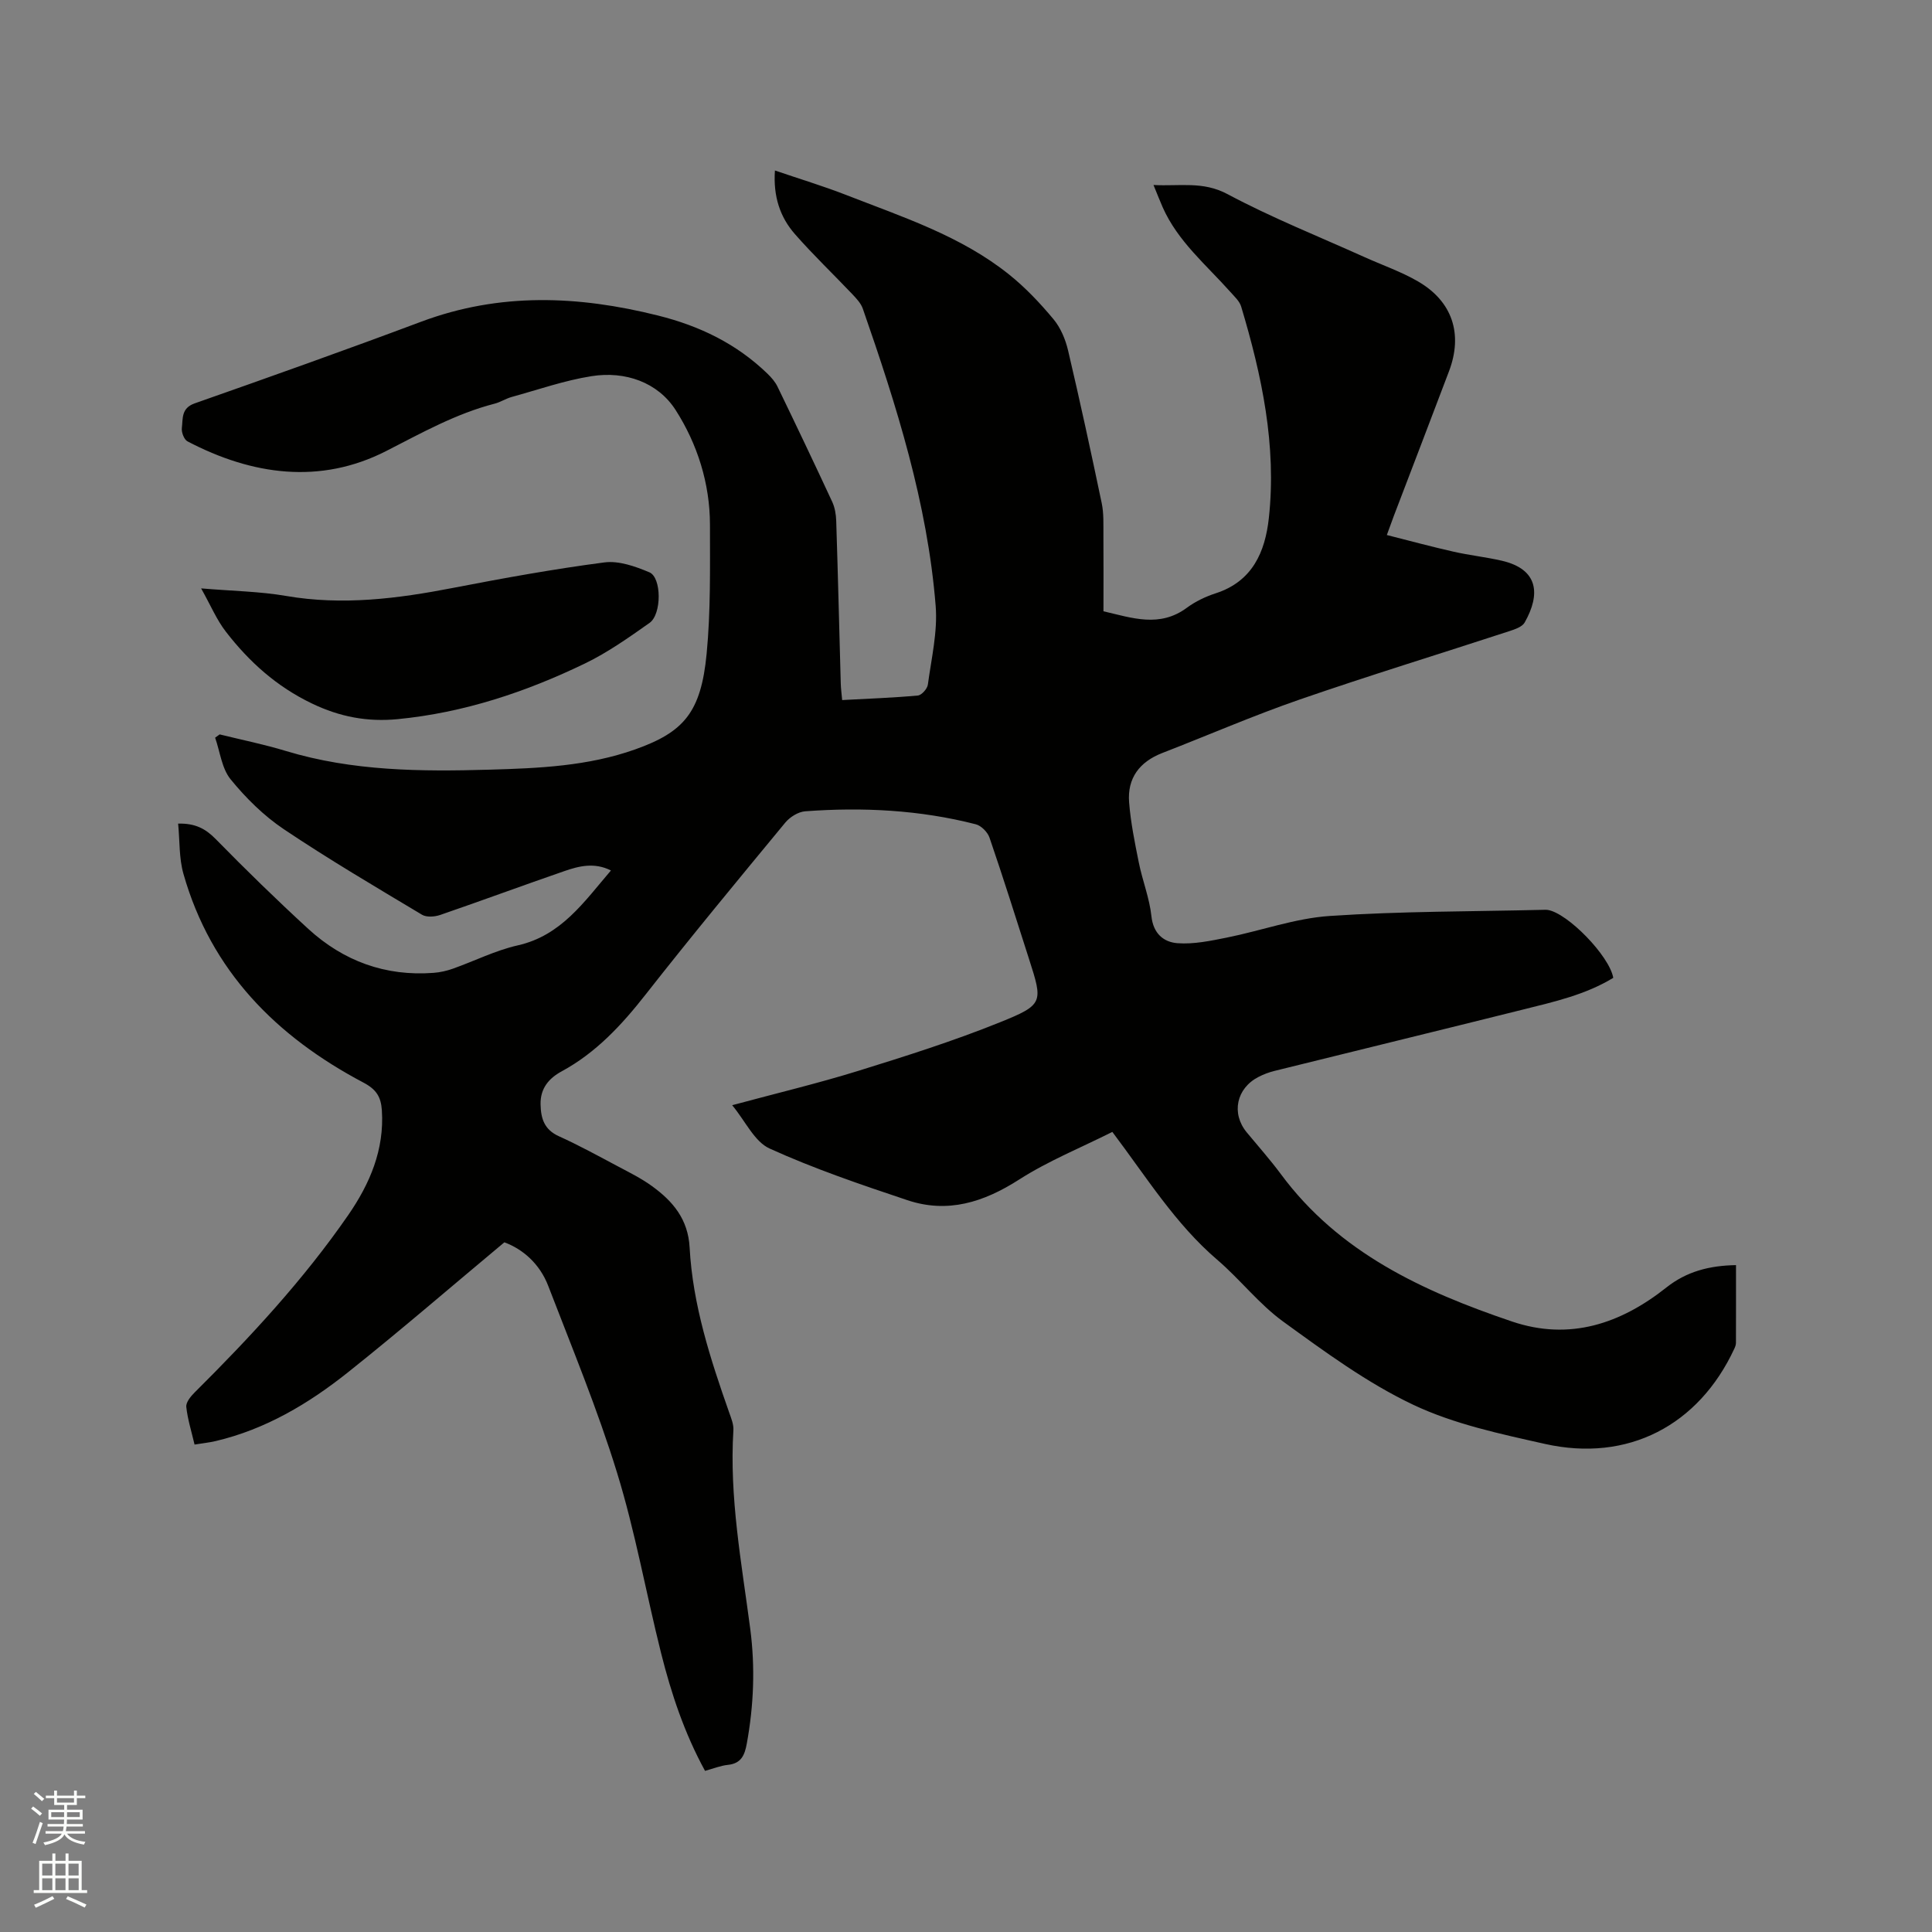 <svg enable-background="new 0 0 400 400" viewBox="0 0 400 400" xmlns="http://www.w3.org/2000/svg"><rect x="0" y="0" width="400" height="400" fill="#808080" stroke="none"/><path d="m6.44 374.46.42-.45c.65.47 1.27.95 1.85 1.44l-.45.49c-.65-.56-1.25-1.06-1.82-1.48m.93 7.33-.63-.26c.55-1.36 1.05-2.8 1.52-4.33.19.1.38.19.59.27-.46 1.29-.95 2.73-1.48 4.32m-.38-10.38.44-.42c.43.34 1.01.82 1.74 1.44l-.49.49c-.53-.51-1.09-1.01-1.69-1.51m2.5.35h1.72v-1.04h.59v1.04h3.52v-1.04h.59v1.04h1.75v.53h-1.75v1.42h-2.03v.97h3.22v2.03h-3.24c0 .35-.01.66-.03.93h3.32v.53h-3.37c-.03.27-.08.58-.15.94h3.96v.53h-3.71c.67.92 1.93 1.48 3.79 1.68-.13.24-.23.44-.29.59-2.13-.38-3.48-1.08-4.04-2.12-.43.97-1.77 1.72-4.03 2.23-.09-.19-.2-.37-.33-.55 2.1-.42 3.37-1.03 3.81-1.83h-3.36v-.53h3.58c.08-.29.13-.61.16-.94h-3.33v-.53h3.39c.02-.27.04-.58.04-.93h-3.23v-2.03h3.25v-.97h-2.07v-1.42h-1.73zm1.12 3.44v1h2.65c.01-.3.02-.44.01-.4v-.25-.35zm1.19-2h3.52v-.91h-3.52zm4.71 2h-2.63v.59c0 .15-.01.28-.01.4h2.64z" fill="#fbfcfa"/><path d="m13.56 383.74h.63v1.52h2.72v6.07h1.13v.6h-11.06v-.6h1.13v-6.07h2.73v-1.52h.63v1.52h2.1v-1.52zm-2.69 8.83.38.56c-1.24.63-2.53 1.25-3.85 1.85-.1-.21-.21-.42-.34-.63 1.36-.55 2.63-1.15 3.81-1.78m-2.13-4.27h2.1v-2.45h-2.1zm0 3.04h2.1v-2.46h-2.1zm2.72-3.04h2.1v-2.45h-2.1zm0 3.04h2.1v-2.46h-2.1zm6.07 3.6c-1.41-.71-2.7-1.3-3.86-1.78l.35-.56c1.45.62 2.75 1.19 3.88 1.72zm-1.25-9.09h-2.1v2.45h2.1zm-2.09 5.49h2.1v-2.46h-2.1z" fill="#fbfcfa"/><g fill="#010100"><path d="m359.42 261.93c0 5.54.01 10.82-.01 16.1 0 .4-.16.82-.33 1.19-7.4 15.93-22.07 23.57-39.21 19.73-9.27-2.08-18.82-4.1-27.3-8.12-9.55-4.53-18.28-10.96-26.9-17.21-5.02-3.64-8.93-8.76-13.68-12.82-8.66-7.42-14.58-17.02-21.69-26.45-6.45 3.24-13.25 5.99-19.31 9.87-7.32 4.69-14.78 7.06-23.14 4.26-9.63-3.22-19.29-6.5-28.51-10.69-3.14-1.42-5-5.66-7.75-8.97 9.16-2.47 17.67-4.5 26.01-7.08 9.89-3.07 19.8-6.2 29.39-10.07 9.11-3.67 8.95-4.11 6.04-13.18-2.68-8.37-5.31-16.75-8.16-25.06-.39-1.14-1.71-2.48-2.84-2.77-11.6-2.98-23.43-3.57-35.33-2.69-1.45.11-3.18 1.2-4.14 2.37-9.72 11.77-19.46 23.54-28.88 35.55-4.96 6.32-10.27 12.06-17.41 15.93-2.63 1.43-4.43 3.52-4.35 6.84.06 2.95.78 5.23 3.8 6.59 4.14 1.87 8.14 4.07 12.15 6.2 2.43 1.29 4.92 2.52 7.13 4.13 4.3 3.12 7.46 6.82 7.78 12.71.64 11.84 4.28 23.05 8.19 34.16.42 1.19.95 2.47.87 3.67-.86 13.88 1.7 27.46 3.49 41.11 1.04 7.95.73 15.85-.71 23.74-.44 2.41-1.14 4.14-3.93 4.43-1.54.16-3.04.78-4.72 1.24-4.27-7.8-7-16.01-9.11-24.42-3.11-12.42-5.34-25.1-9.11-37.32-4.04-13.12-9.32-25.87-14.26-38.71-1.75-4.54-5.26-7.59-9.07-8.98-11.03 9.2-21.52 18.27-32.36 26.9-8.16 6.5-17.08 11.82-27.42 14.25-1.32.31-2.69.45-4.36.72-.63-2.71-1.44-5.23-1.71-7.8-.1-.94.92-2.19 1.73-2.99 11.52-11.45 22.56-23.35 31.81-36.74 4.45-6.45 7.49-13.51 6.95-21.68-.19-2.77-1.12-4.31-3.83-5.74-18.01-9.51-31.54-23.09-37.25-43.21-.93-3.26-.75-6.83-1.1-10.4 3.56-.09 5.69 1.07 7.78 3.2 6.23 6.36 12.61 12.58 19.17 18.6 7.29 6.67 15.97 9.85 25.93 9.1 1.35-.1 2.72-.41 3.99-.86 4.49-1.59 8.83-3.79 13.44-4.83 9-2.03 13.69-8.96 19.3-15.51-3.42-1.71-6.58-.93-9.61.12-8.6 2.97-17.14 6.13-25.74 9.09-1.14.39-2.82.52-3.76-.04-9.63-5.77-19.32-11.47-28.63-17.72-4.14-2.78-7.85-6.45-11.01-10.33-1.83-2.25-2.18-5.7-3.2-8.61.31-.23.63-.45.94-.68 4.57 1.13 9.2 2.06 13.7 3.43 13.83 4.19 28.01 4.28 42.23 3.87 10.17-.29 20.34-.73 30.08-4.19 10.08-3.58 13.64-7.65 14.81-19.8.85-8.84.69-17.79.69-26.69 0-8.58-2.62-16.77-7.11-23.78-3.69-5.75-10.44-8.11-17.4-7.01-5.6.88-11.05 2.8-16.55 4.31-1.22.34-2.32 1.08-3.54 1.39-8.02 2.07-15.09 6.05-22.43 9.8-13.67 6.98-27.75 5.01-41.14-2-.71-.37-1.28-1.88-1.17-2.76.24-1.92-.18-4.1 2.64-5.1 15.68-5.51 31.34-11.08 46.9-16.91 16.26-6.09 32.51-5.42 49.05-1.28 8.65 2.16 16.26 5.85 22.66 12.04.81.79 1.61 1.7 2.09 2.71 3.83 7.91 7.61 15.84 11.31 23.81.55 1.19.79 2.62.83 3.95.36 11.23.63 22.47.94 33.7.03 1.03.17 2.05.29 3.4 5.37-.29 10.53-.47 15.67-.94.78-.07 1.95-1.39 2.07-2.24.73-5.42 2.05-10.95 1.62-16.31-1.7-21.28-8.11-41.49-15.08-61.53-.39-1.13-1.34-2.13-2.19-3.03-3.94-4.15-8.09-8.11-11.86-12.41-3.1-3.53-4.52-7.83-4.15-13.18 5.03 1.72 9.93 3.19 14.68 5.04 11.72 4.58 23.82 8.49 33.82 16.51 3.36 2.69 6.39 5.9 9.15 9.21 1.49 1.78 2.5 4.19 3.04 6.48 2.47 10.51 4.76 21.07 6.97 31.64.45 2.14.33 4.42.35 6.64.04 5.19.01 10.38.01 15.74 5.92 1.37 11.63 3.45 17.28-.74 1.76-1.3 3.86-2.3 5.95-2.98 7.61-2.46 10.24-8.55 11.01-15.57 1.64-15.02-1.45-29.52-5.73-43.8-.34-1.13-1.4-2.08-2.23-3.02-4.98-5.6-10.89-10.47-14.02-17.54-.59-1.34-1.12-2.71-1.9-4.61 5.42.3 10.21-.84 15.32 1.89 9.12 4.87 18.78 8.72 28.23 12.98 3.75 1.7 7.7 3.05 11.24 5.11 7.11 4.14 9.3 10.87 6.4 18.56-3.78 10-7.62 19.98-11.43 29.97-.41 1.08-.8 2.18-1.45 3.96 4.7 1.19 9.24 2.42 13.81 3.45 3.3.75 6.69 1.11 9.99 1.87 7.6 1.76 8.06 6.93 4.73 12.8-.52.91-2.02 1.4-3.16 1.78-14.49 4.74-29.07 9.2-43.47 14.18-9.59 3.32-18.92 7.38-28.39 11.05-4.71 1.83-7.27 5.2-6.87 10.23.33 4.18 1.18 8.34 2.01 12.46.75 3.73 2.21 7.35 2.61 11.1.38 3.62 2.56 5.38 5.41 5.59 3.35.25 6.83-.49 10.19-1.16 7.13-1.43 14.15-4 21.33-4.48 14.69-.99 29.44-.91 44.17-1.27.32-.01.64-.03.95.02 4.13.65 12.78 9.52 13.57 14.06-5.73 3.5-12.26 4.96-18.7 6.57-17.15 4.28-34.32 8.46-51.48 12.71-1.12.28-2.23.7-3.26 1.23-4.6 2.36-5.69 7.55-2.45 11.48 2.36 2.86 4.84 5.64 7.05 8.62 12.05 16.31 29.44 24.3 47.86 30.54 11.96 4.05 22.54.46 32.03-7.08 4.16-3.28 8.86-4.5 14.36-4.59z"/><path d="m41.64 121.82c6.64.56 12.18.63 17.57 1.56 11.72 2.02 23.15.56 34.63-1.67 10.39-2.01 20.81-3.9 31.3-5.27 2.99-.39 6.41.83 9.31 2.05 2.55 1.08 2.57 8.68.04 10.47-4.31 3.04-8.67 6.13-13.39 8.41-12.26 5.92-25.08 10.19-38.74 11.52-6.24.61-11.98-.45-17.78-3.24-7.32-3.51-13-8.63-17.82-14.87-1.89-2.43-3.11-5.39-5.12-8.96z"/></g></svg>